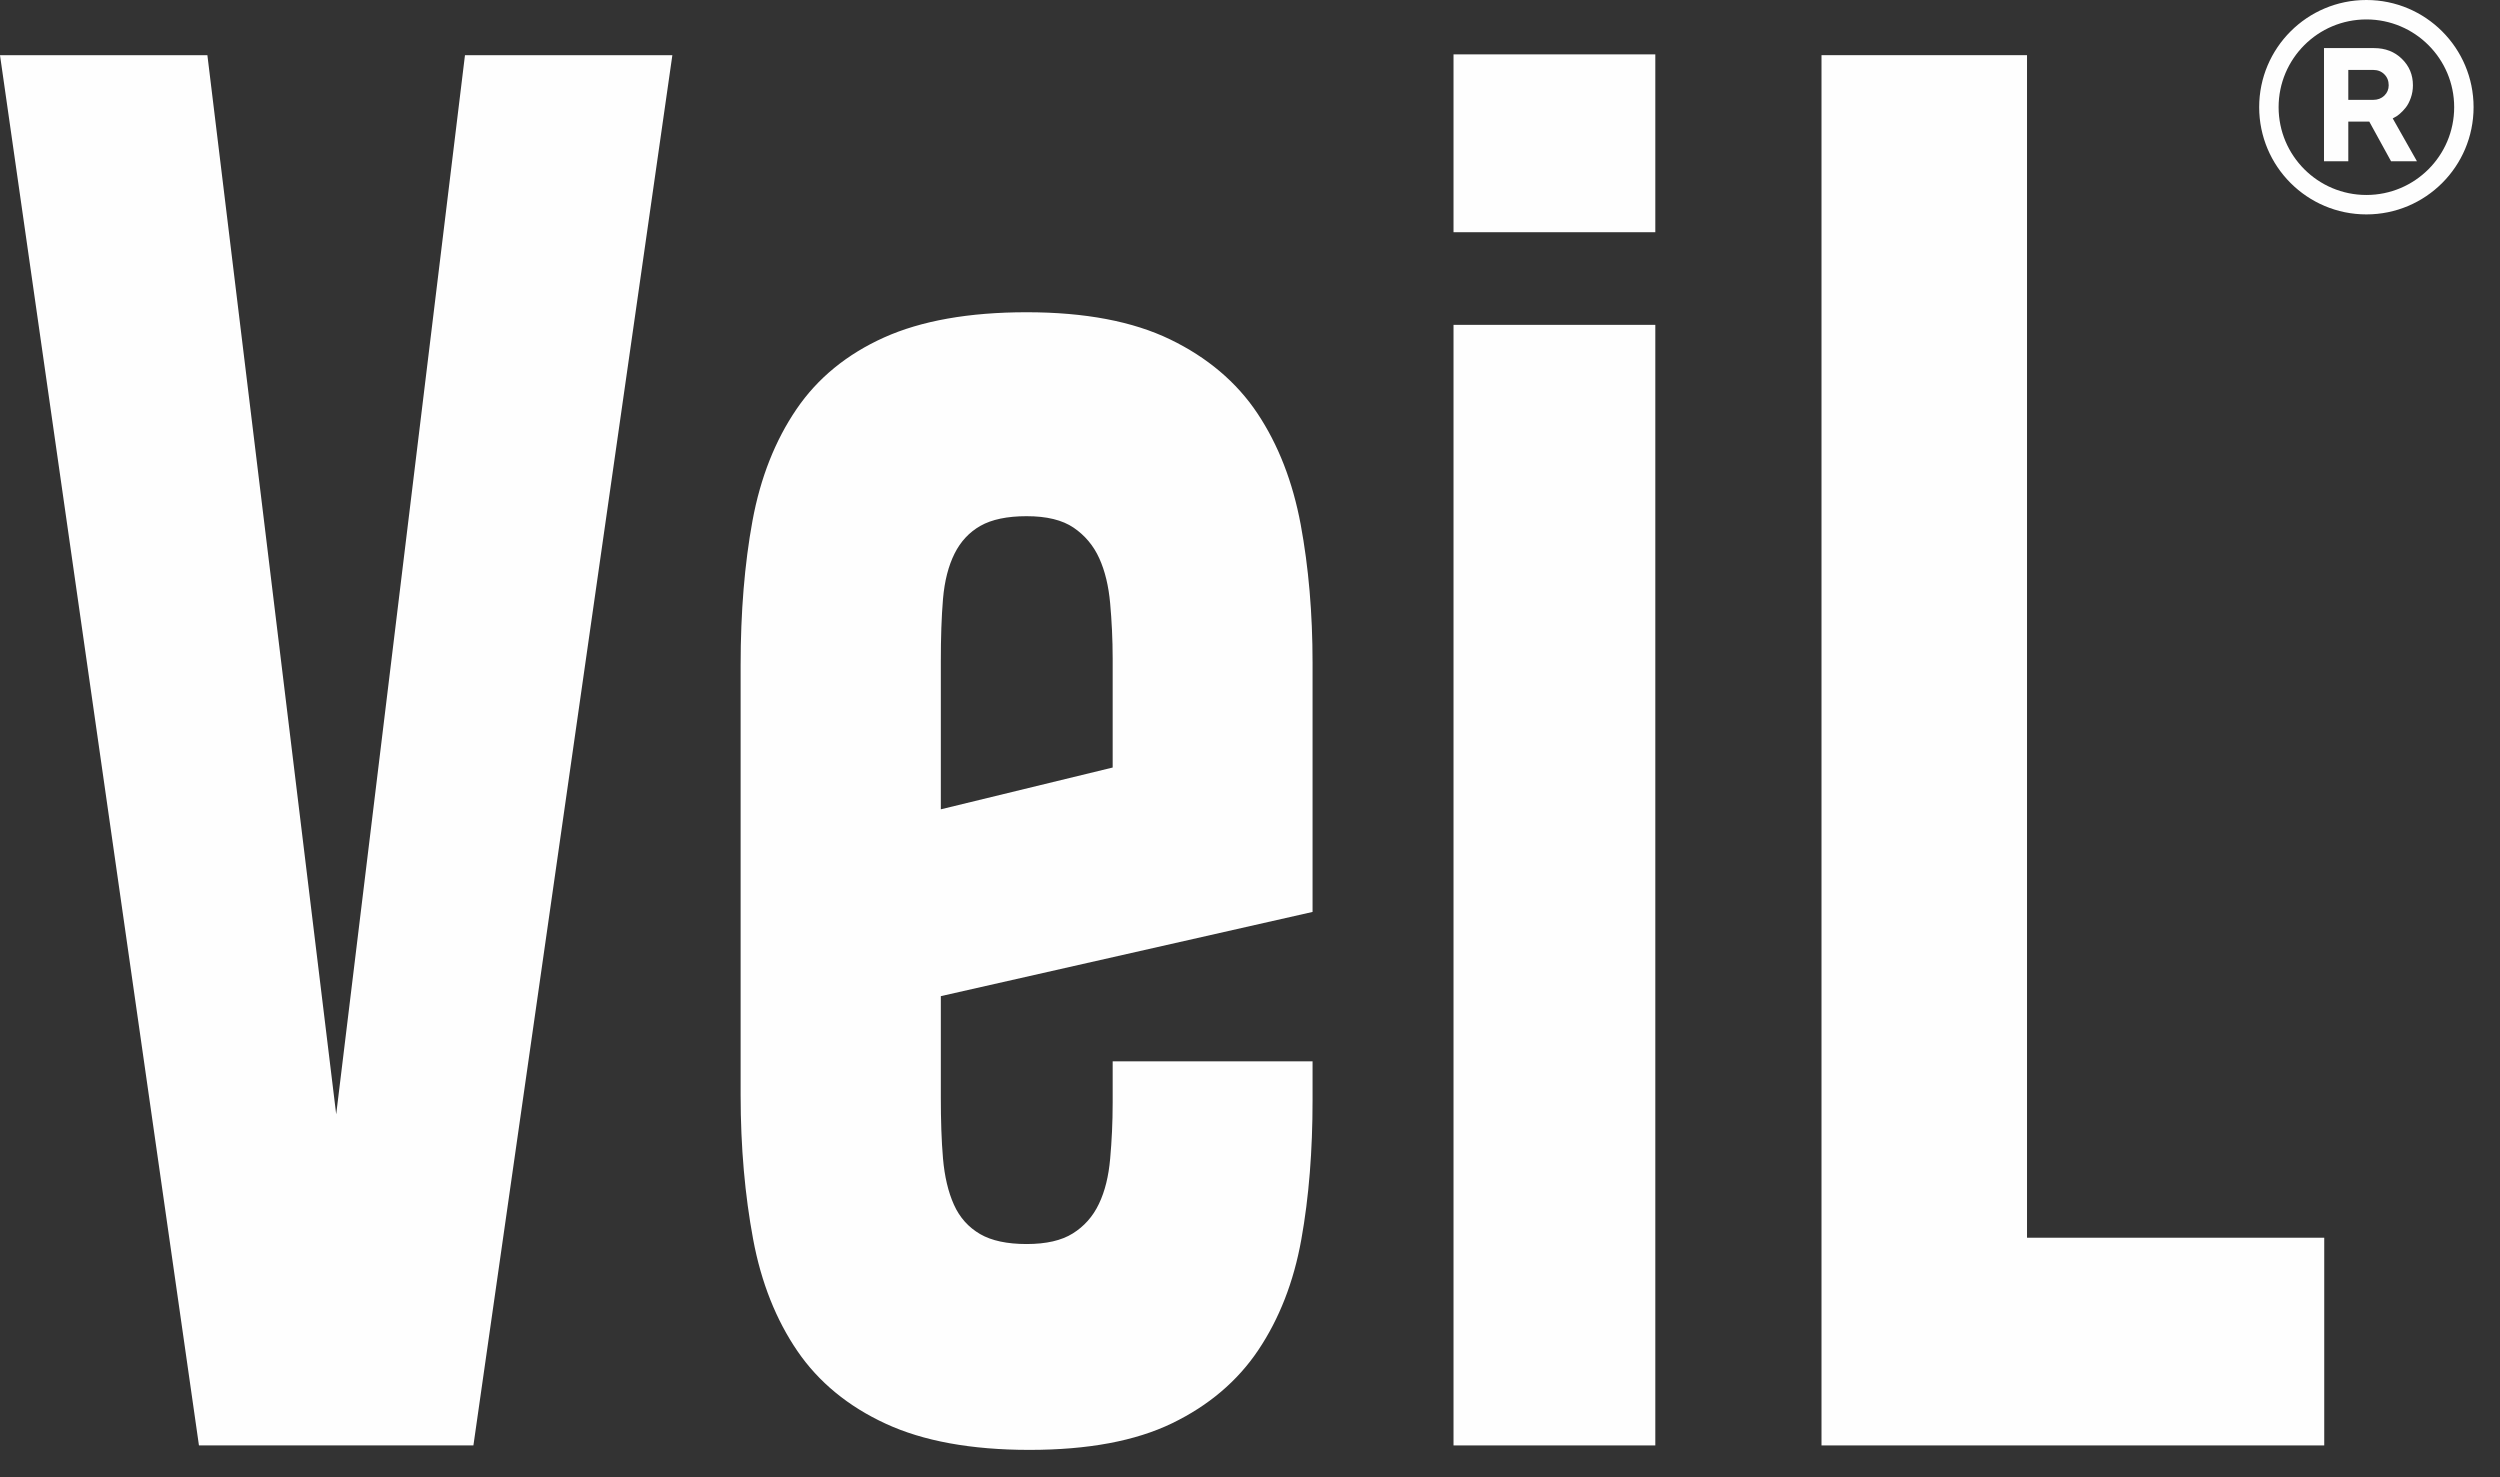 <svg xmlns="http://www.w3.org/2000/svg" width="88" height="52" viewBox="0 0 88 52" fill="none"><rect x="0" y="0" width="88" height="52" fill="#333333" stroke="none"/><path d="M64.117 50.879V1.942H71.351V43.568H81.813V50.879H64.117Z" fill="#FEFEFE"></path><path d="M51.164 1.914V8.174H58.267V1.914H51.164Z" fill="#FEFEFE"></path><path d="M46.202 37.358V38.741C46.202 40.497 46.075 42.135 45.807 43.626C45.538 45.131 45.027 46.425 44.292 47.523C43.557 48.62 42.534 49.483 41.252 50.102C39.966 50.723 38.299 51.036 36.235 51.036C34.182 51.036 32.493 50.724 31.174 50.113C29.859 49.506 28.817 48.652 28.068 47.556C27.324 46.467 26.794 45.152 26.509 43.615C26.223 42.079 26.07 40.388 26.07 38.543V23.417C26.07 21.55 26.209 19.849 26.487 18.335C26.768 16.808 27.289 15.502 28.035 14.405C28.781 13.308 29.816 12.465 31.119 11.879C32.427 11.291 34.105 10.991 36.136 10.991C38.2 10.991 39.878 11.314 41.186 11.946C42.49 12.576 43.527 13.448 44.259 14.547C44.997 15.653 45.505 16.964 45.785 18.466C46.064 19.971 46.202 21.596 46.202 23.329V32.1L33.117 35.064V38.631C33.117 39.432 33.139 40.147 33.194 40.783C33.248 41.408 33.377 41.96 33.579 42.407C33.782 42.859 34.092 43.202 34.501 43.44C34.904 43.674 35.456 43.79 36.136 43.79C36.828 43.79 37.364 43.666 37.761 43.418C38.154 43.173 38.469 42.827 38.683 42.374C38.897 41.927 39.024 41.398 39.078 40.783C39.133 40.169 39.166 39.51 39.166 38.807V37.358H46.202ZM36.136 18.17C35.456 18.17 34.908 18.284 34.511 18.51C34.118 18.733 33.813 19.061 33.6 19.487C33.386 19.917 33.249 20.443 33.194 21.078C33.14 21.716 33.117 22.451 33.117 23.285V28.488L39.166 27.017V23.187C39.166 22.506 39.132 21.847 39.078 21.243C39.023 20.629 38.898 20.103 38.694 19.652C38.492 19.204 38.186 18.843 37.794 18.576C37.396 18.305 36.849 18.17 36.136 18.17Z" fill="#FEFEFE"></path><path d="M16.653 50.879H7.014H7.003L0 1.942H7.3L11.834 39.224L16.367 1.942H23.667L16.664 50.879H16.653Z" fill="#FEFEFE"></path><path d="M81.805 5.676V1.693H83.568C83.962 1.693 84.289 1.819 84.547 2.072C84.806 2.325 84.935 2.634 84.935 3.002C84.935 3.161 84.909 3.309 84.86 3.447C84.81 3.587 84.751 3.699 84.684 3.784C84.615 3.87 84.547 3.943 84.476 4.003C84.406 4.065 84.346 4.106 84.296 4.128L84.224 4.168L85.076 5.676H84.165L83.399 4.281H82.66V5.676H81.805ZM84.082 3.002C84.082 2.846 84.031 2.717 83.928 2.615C83.825 2.513 83.696 2.462 83.541 2.462H82.66V3.515H83.541C83.696 3.515 83.825 3.465 83.928 3.367C84.031 3.266 84.082 3.145 84.082 3.002Z" fill="#FEFEFE"></path><path fill-rule="evenodd" clip-rule="evenodd" d="M83.297 0C85.381 0 87.07 1.689 87.07 3.773C87.07 5.858 85.381 7.547 83.297 7.547C81.213 7.547 79.523 5.858 79.523 3.773C79.523 1.689 81.213 0 83.297 0ZM83.297 0.684C85.003 0.684 86.387 2.067 86.387 3.773C86.387 5.48 85.003 6.863 83.297 6.863C81.591 6.863 80.207 5.48 80.207 3.773C80.207 2.067 81.591 0.684 83.297 0.684Z" fill="#FEFEFE"></path><path d="M51.164 50.879V11.435H58.267V50.879H51.164Z" fill="#FEFEFE"></path></svg>